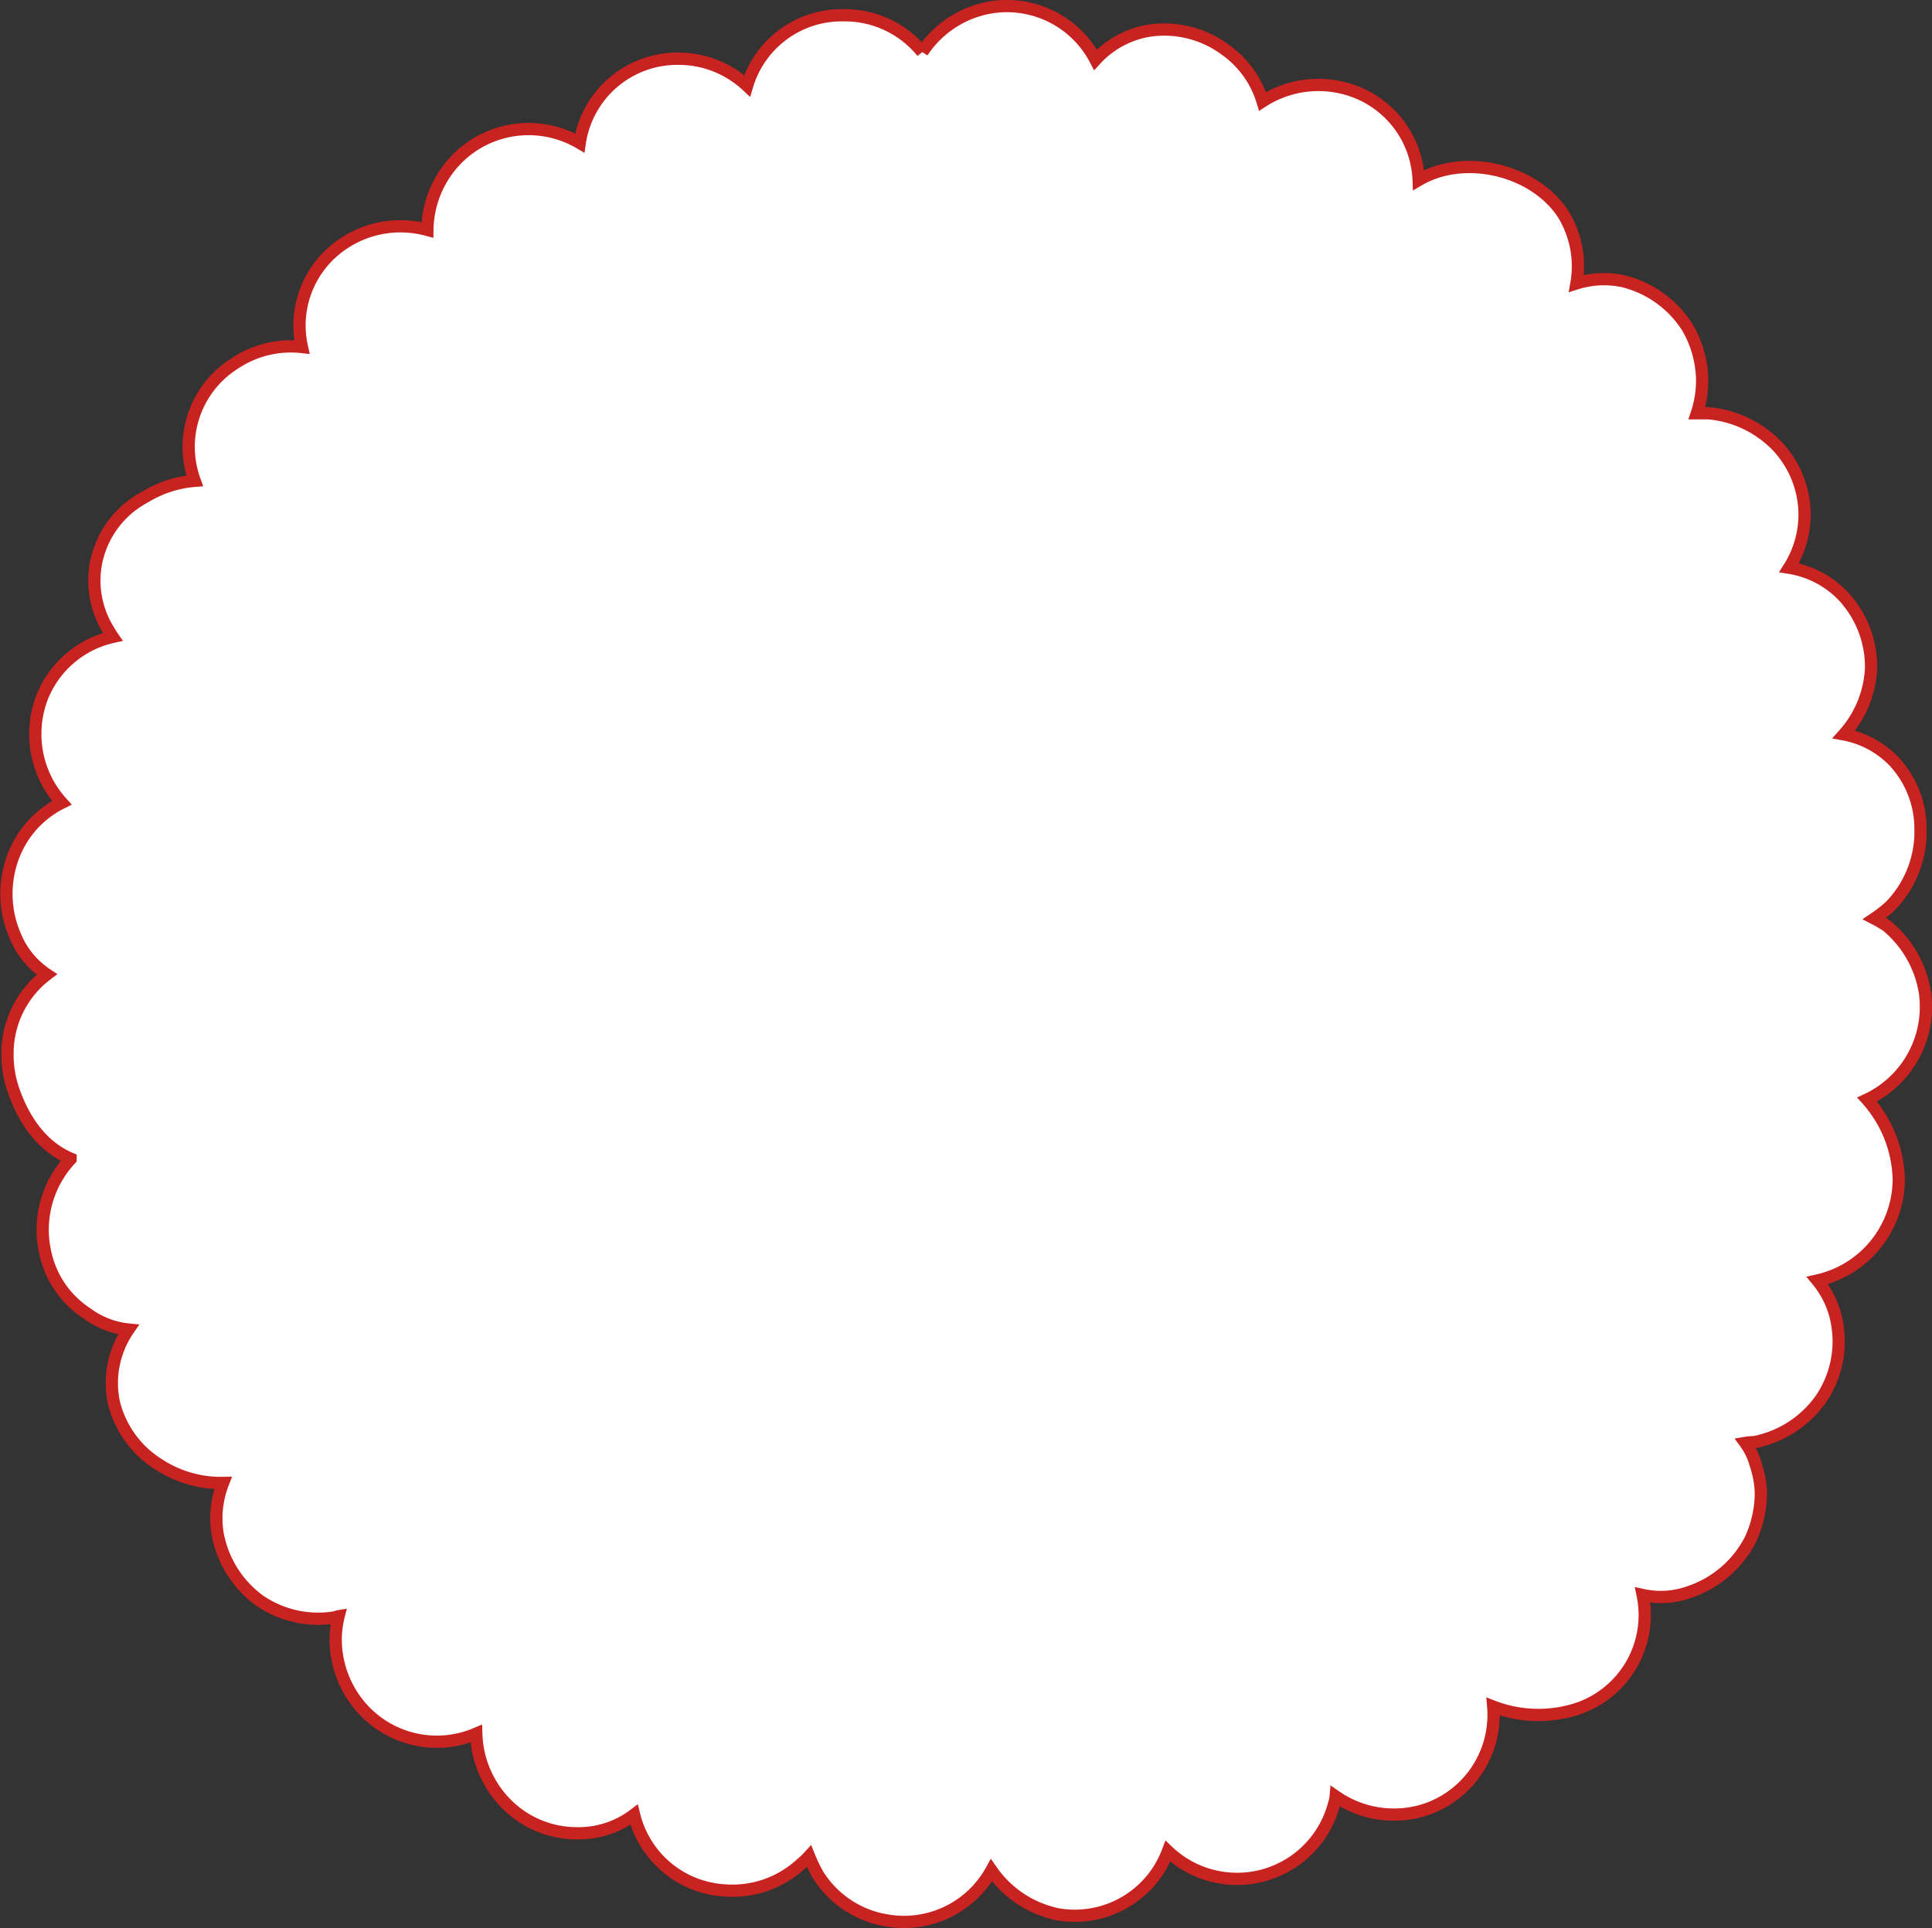 <svg xmlns="http://www.w3.org/2000/svg" width="315.64" height="315.024" viewBox="0 0 315.64 315.024">
  <rect x="0" y="0" width="315.64" height="315.024" fill="#333333" stroke="none"/>
  <path id="bg-media" d="M410.265,364.86a16.33,16.33,0,0,0-12.858-6.018,16.131,16.131,0,0,0-15.758,11.516,16.425,16.425,0,0,0-11.343-4.416,16.123,16.123,0,0,0-16,13.767,16.488,16.488,0,0,0-19.611,2.165,16.892,16.892,0,0,0-5.282,12.035,16.729,16.729,0,0,0-13.594,2.165,16.048,16.048,0,0,0-6.905,16.971,16.439,16.439,0,0,0-10.91,2.641,16.108,16.108,0,0,0-6.6,19.222,18.4,18.4,0,0,0-8.182,2.684,15.525,15.525,0,0,0-7.684,9.654l-.022.043a15.373,15.373,0,0,0,1.926,12.209,9.232,9.232,0,0,0,.563.909,16.249,16.249,0,0,0-11.537,9.871,16.714,16.714,0,0,0,3.225,17.23,16.128,16.128,0,0,0-7.944,8.788,17.288,17.288,0,0,0,.389,13.117,13.869,13.869,0,0,0,5.109,6.148,16.139,16.139,0,0,0-6.429,13.031,17.611,17.611,0,0,0,1.082,6.191c1.84,5.108,4.913,9.048,9.221,10.866v.086a16.865,16.865,0,0,0-4.2,14.979,15.8,15.8,0,0,0,6.927,10.26,13.631,13.631,0,0,0,6.732,2.6,15.436,15.436,0,0,0-2.36,12.035,16.581,16.581,0,0,0,7.295,10,18.517,18.517,0,0,0,10.52,3.03,15.7,15.7,0,0,0-.909,8.182,17.371,17.371,0,0,0,6.819,11,16.914,16.914,0,0,0,12.425,2.771,1.985,1.985,0,0,1,.541-.173,15.843,15.843,0,0,0-.476,3.637,16.91,16.91,0,0,0,4.567,11.689,16.4,16.4,0,0,0,18.4,3.853,16.946,16.946,0,0,0,4.7,11.256,16.186,16.186,0,0,0,11.6,5.022,15.008,15.008,0,0,0,9.481-3.031,16.224,16.224,0,0,0,15,12.382A16.516,16.516,0,0,0,390.5,660.85a11.58,11.58,0,0,0,1.277-1.212,25.614,25.614,0,0,0,1.407,2.944,16.355,16.355,0,0,0,10.542,7.4h.065a16.3,16.3,0,0,0,17.772-8.052,17.468,17.468,0,0,0,10.109,7.014l.065.043A16.249,16.249,0,0,0,450.4,658.815a16.379,16.379,0,0,0,27.123-7.662,5.259,5.259,0,0,0,.282-1.3,16.7,16.7,0,0,0,15.152,1.992,16.325,16.325,0,0,0,10.585-16.667,20.627,20.627,0,0,0,13.94.3,16.158,16.158,0,0,0,10.477-18.529,13.839,13.839,0,0,0,7.706-.519,17.449,17.449,0,0,0,9.849-8.442,18.22,18.22,0,0,0,1.753-7.4,15.165,15.165,0,0,0-.844-4.935,10.687,10.687,0,0,0-1.688-3.55,9,9,0,0,1,1.45-.13A17.466,17.466,0,0,0,557,585.044a16.769,16.769,0,0,0,2.987-9.611,18.814,18.814,0,0,0-.238-2.727,15.072,15.072,0,0,0-3.247-7.143A17.011,17.011,0,0,0,569.8,549.069a20.321,20.321,0,0,0-5.173-13.074,16.74,16.74,0,0,0,9.459-17.4,17.726,17.726,0,0,0-6.277-11,20.829,20.829,0,0,0-1.991-1.169,22.459,22.459,0,0,0,2.554-1.991,17.442,17.442,0,0,0,4.979-11.689v-.823a16.216,16.216,0,0,0-4.2-11.039,15.223,15.223,0,0,0-8.312-4.546,17.5,17.5,0,0,0,4.438-10.823,17.013,17.013,0,0,0-4.546-11.776,15.635,15.635,0,0,0-8.853-4.632,16.2,16.2,0,0,0,2.532-8.572,16.425,16.425,0,0,0-4.221-11.04,17.724,17.724,0,0,0-11.516-5.628h-1.861a17.011,17.011,0,0,0,.866-5.368,17.565,17.565,0,0,0-2.4-8.659h0a17.341,17.341,0,0,0-10.433-7.533,14.972,14.972,0,0,0-7.706.346,16.28,16.28,0,0,0-2.229-11.429c-4.827-7.23-16.126-9.827-23.551-5.455A16.129,16.129,0,0,0,479.3,370.791a16.859,16.859,0,0,0-13.442,2.121,15.976,15.976,0,0,0-6.083-8.442,16.76,16.76,0,0,0-12.4-3.117,15.223,15.223,0,0,0-8.81,4.763,16.3,16.3,0,0,0-16.386-8.659h-.043a16.709,16.709,0,0,0-11.862,7.4" transform="translate(-259.59 -356.347)" fill="#fff" stroke="#c82320" stroke-width="2"/>
</svg>
